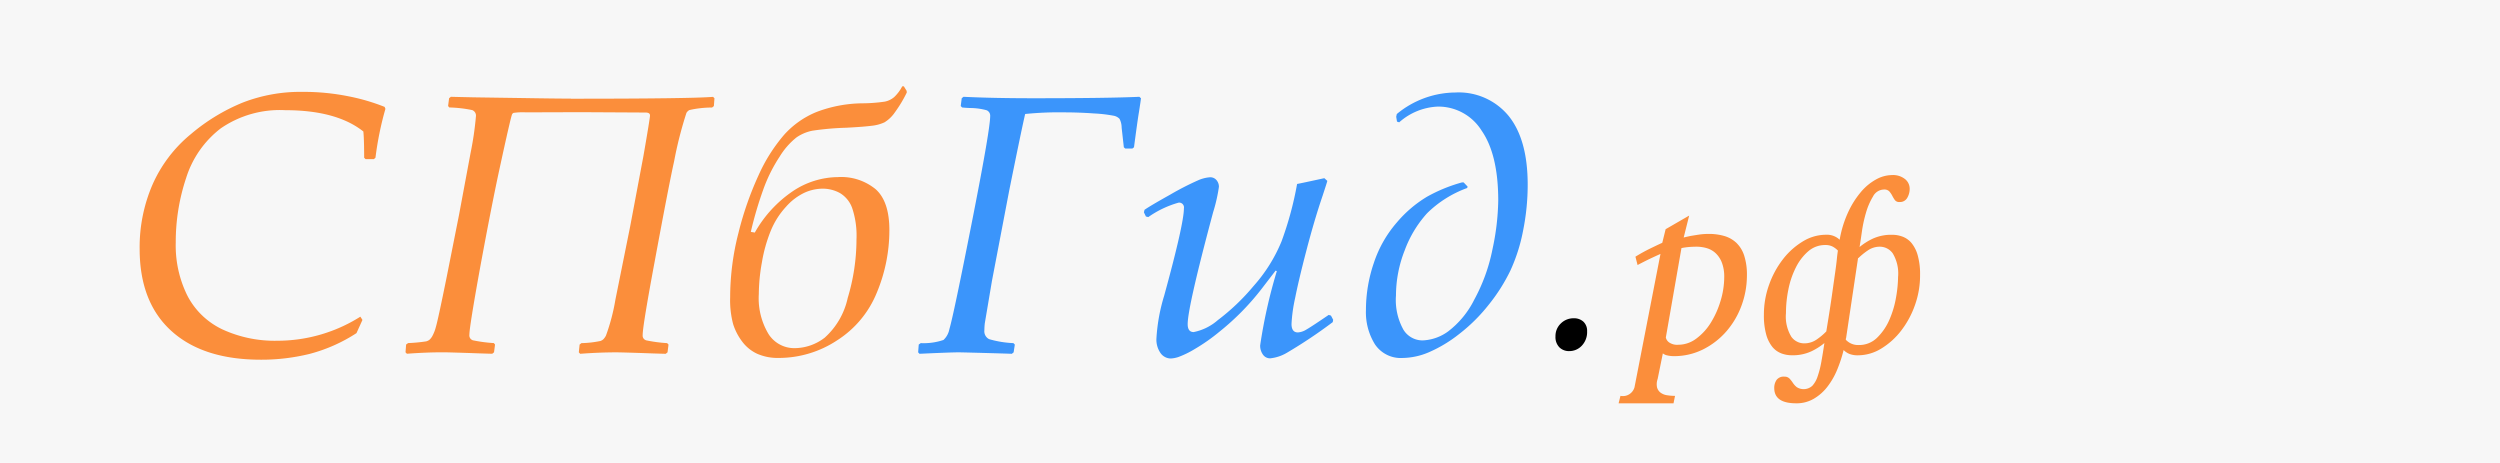 <svg id="logo_image" xmlns="http://www.w3.org/2000/svg" width="270" height="50" viewBox="0 0 270 50">
<defs>
<style>.cls-1 {fill: #f7f7f7;}.cls-2 {fill: #fb8e3b;}.cls-2, .cls-3, .cls-4 {fill-rule: evenodd;}.cls-4 {fill: #3b95fb;}</style>
</defs>
<rect id="_5" data-name="5" class="cls-1" width="270" height="50"/>
<path id="_4" data-name="4" class="cls-2" d="M180.739,43.563l0.165-.81A5.12,5.12,0,0,1,180,42.678a1.5,1.5,0,0,1-.676-0.285,1.06,1.06,0,0,1-.363-0.555,1.7,1.7,0,0,1,.066-0.915l0.561-2.76a1.081,1.081,0,0,0,.5.225,2.974,2.974,0,0,0,.66.075,6.993,6.993,0,0,0,3.2-.735,8.213,8.213,0,0,0,2.508-1.95,8.877,8.877,0,0,0,1.633-2.79,9.382,9.382,0,0,0,.578-3.255,6.618,6.618,0,0,0-.3-2.145,3.325,3.325,0,0,0-.842-1.365,3.216,3.216,0,0,0-1.3-.735,5.918,5.918,0,0,0-1.683-.225,7.084,7.084,0,0,0-1.056.075c-0.33.05-.617,0.1-0.858,0.135q-0.43.09-.792,0.18l0.594-2.37-2.541,1.47-0.363,1.47q-0.53.24-1.3,0.615a17.709,17.709,0,0,0-1.6.885l0.231,0.9q0.857-.45,1.386-0.7t1.089-.5l-2.805,14.4a1.307,1.307,0,0,1-1.518.93l-0.2.81h5.94Zm0.858-16.77a7.448,7.448,0,0,1,.858-0.12c0.264-.02.516-0.03,0.759-0.03a3.911,3.911,0,0,1,1.138.165,2.383,2.383,0,0,1,.957.555,2.773,2.773,0,0,1,.66,1.02,4.192,4.192,0,0,1,.248,1.53,8.9,8.9,0,0,1-.4,2.595,9.722,9.722,0,0,1-1.056,2.355,6.093,6.093,0,0,1-1.568,1.71,3.225,3.225,0,0,1-1.93.66,1.517,1.517,0,0,1-1.023-.27,0.9,0.9,0,0,1-.33-0.51Zm21.565,10.86a7.825,7.825,0,0,0,2.145-1.92,9.819,9.819,0,0,0,1.5-2.76,9.5,9.5,0,0,0,.561-3.24,7.689,7.689,0,0,0-.247-2.13,3.7,3.7,0,0,0-.66-1.335,2.34,2.34,0,0,0-.957-0.7,3.146,3.146,0,0,0-1.139-.21,4.779,4.779,0,0,0-2.112.42,6.753,6.753,0,0,0-1.419.9q0.1-.6.248-1.65a14.324,14.324,0,0,1,.445-2.055,7.256,7.256,0,0,1,.759-1.755,1.366,1.366,0,0,1,1.188-.75,0.726,0.726,0,0,1,.578.21,2.439,2.439,0,0,1,.313.465,3.916,3.916,0,0,0,.281.465,0.582,0.582,0,0,0,.511.21,0.889,0.889,0,0,0,.825-0.45,1.921,1.921,0,0,0,.264-0.99,1.335,1.335,0,0,0-.5-1.035,2.085,2.085,0,0,0-1.419-.435,3.607,3.607,0,0,0-1.7.465,5.786,5.786,0,0,0-1.65,1.365,9.569,9.569,0,0,0-1.386,2.2,11.91,11.91,0,0,0-.908,2.955,1.982,1.982,0,0,0-1.485-.54,4.791,4.791,0,0,0-2.491.72,7.817,7.817,0,0,0-2.145,1.92,9.832,9.832,0,0,0-1.5,2.76,9.5,9.5,0,0,0-.561,3.24,7.681,7.681,0,0,0,.248,2.13,3.685,3.685,0,0,0,.66,1.335,2.33,2.33,0,0,0,.957.7,3.14,3.14,0,0,0,1.138.21,4.78,4.78,0,0,0,2.112-.42,6.721,6.721,0,0,0,1.419-.9q-0.165,1.11-.33,2.025a10.426,10.426,0,0,1-.4,1.575,2.779,2.779,0,0,1-.577,1.02,1.388,1.388,0,0,1-1.667.15,1.959,1.959,0,0,1-.429-0.465,3.219,3.219,0,0,0-.363-0.465,0.733,0.733,0,0,0-.561-0.21,0.947,0.947,0,0,0-.841.36,1.5,1.5,0,0,0-.248.87q0,1.65,2.376,1.65a3.674,3.674,0,0,0,1.9-.495,5.151,5.151,0,0,0,1.468-1.3,8,8,0,0,0,1.056-1.845,14.521,14.521,0,0,0,.693-2.115,1.863,1.863,0,0,0,.627.42,2.443,2.443,0,0,0,.924.15A4.8,4.8,0,0,0,203.162,37.653Zm-9.7-1.29a4.194,4.194,0,0,1-.578-2.55,12.915,12.915,0,0,1,.264-2.565,9.18,9.18,0,0,1,.809-2.37,5.6,5.6,0,0,1,1.336-1.74,2.761,2.761,0,0,1,1.848-.675,1.659,1.659,0,0,1,.776.165,2.313,2.313,0,0,1,.577.435q-0.066.42-.115,0.93t-0.182,1.44q-0.132.93-.346,2.445t-0.611,3.915a6.682,6.682,0,0,1-1.056.885,2.345,2.345,0,0,1-1.353.405A1.711,1.711,0,0,1,193.46,36.363Zm7.243-8.49a7.513,7.513,0,0,1,1.04-.84,2.274,2.274,0,0,1,1.3-.39,1.714,1.714,0,0,1,1.37.72,4.2,4.2,0,0,1,.577,2.55,13.423,13.423,0,0,1-.214,2.175,10.393,10.393,0,0,1-.71,2.415,6.1,6.1,0,0,1-1.32,1.95,2.765,2.765,0,0,1-2.013.81,1.8,1.8,0,0,1-1.386-.57,0.474,0.474,0,0,1,.033-0.21l1.287-8.61H200.7Z"/>
<path id="_3" data-name="3" class="cls-3" d="M168.411,37.509a1.459,1.459,0,0,0,1.064.41,1.836,1.836,0,0,0,1.361-.586,2.129,2.129,0,0,0,.572-1.553,1.35,1.35,0,0,0-.395-1.033,1.472,1.472,0,0,0-1.055-.373,1.933,1.933,0,0,0-1.386.557,1.869,1.869,0,0,0-.58,1.406A1.567,1.567,0,0,0,168.411,37.509Z"/>
<path id="_2" data-name="2" class="cls-4" d="M114.886,12.135q1.632,0,3.255.117a15.256,15.256,0,0,1,2.116.244,1.175,1.175,0,0,1,.655.342,2.131,2.131,0,0,1,.226.957l0.236,2.109,0.15,0.137H122.3l0.172-.137q0.387-2.949.537-3.809,0.193-1.231.215-1.484l-0.172-.156q-3.459.157-11.43,0.156-4.34,0-7.562-.156l-0.194.156-0.107.84,0.15,0.156q0.343,0.039.838,0.059a6.79,6.79,0,0,1,1.816.244,0.629,0.629,0,0,1,.376.635q0,1.387-1.827,10.7Q103,33.99,102.532,35.553a2.125,2.125,0,0,1-.634,1.162,6.589,6.589,0,0,1-2.459.342l-0.215.156-0.064.84,0.15,0.156q3.352-.156,4.211-0.156,0.535,0,5.22.137l0.537,0.02,0.194-.156,0.129-.84-0.151-.156a10.923,10.923,0,0,1-2.621-.43,0.942,0.942,0,0,1-.516-0.957,7.37,7.37,0,0,1,.043-0.742l0.774-4.59L109,20.553q1.353-6.7,1.719-8.242a35.591,35.591,0,0,1,4.168-.176h0Zm9.131,11.309a10.665,10.665,0,0,1,3.287-1.562,0.525,0.525,0,0,1,.558.625q0,1.66-2.127,9.414a19.584,19.584,0,0,0-.838,4.59,2.533,2.533,0,0,0,.462,1.65,1.377,1.377,0,0,0,1.085.557,3.065,3.065,0,0,0,.838-0.166,10.379,10.379,0,0,0,1.74-.85,20.27,20.27,0,0,0,2.675-1.875,27.294,27.294,0,0,0,4.48-4.531l1.59-2.07,0.129,0.059a55.6,55.6,0,0,0-1.8,8.027,1.662,1.662,0,0,0,.29.967,0.926,0.926,0,0,0,.806.42,4.439,4.439,0,0,0,1.793-.6,52.469,52.469,0,0,0,4.953-3.311l0.043-.254-0.237-.449L143.5,34.01q-1.892,1.289-2.428,1.592a1.942,1.942,0,0,1-.9.3q-0.689,0-.688-0.918a16.726,16.726,0,0,1,.387-2.783q0.387-1.963,1.246-5.244t1.719-5.8q0.494-1.5.516-1.621l-0.323-.293q-2.685.586-2.943,0.625a36.506,36.506,0,0,1-1.676,6.191,16.825,16.825,0,0,1-3.018,4.824,23.247,23.247,0,0,1-3.868,3.691,5.6,5.6,0,0,1-2.61,1.289q-0.645,0-.644-0.859,0-1.836,2.75-12.09a17.444,17.444,0,0,0,.623-2.734,1.1,1.1,0,0,0-.258-0.723,0.87,0.87,0,0,0-.709-0.312,3.847,3.847,0,0,0-1.289.332,30.477,30.477,0,0,0-2.987,1.533q-2.148,1.2-2.793,1.65l-0.064.273,0.215,0.449Zm33.9-3.75a16.822,16.822,0,0,0-3.8,1.553,13.113,13.113,0,0,0-3.271,2.793,12.763,12.763,0,0,0-2.471,4.356,15.706,15.706,0,0,0-.853,5.088,6.548,6.548,0,0,0,.977,3.711,3.354,3.354,0,0,0,3,1.465,7.464,7.464,0,0,0,2.815-.615,14.6,14.6,0,0,0,3.254-1.953,18.264,18.264,0,0,0,3.223-3.193,19.1,19.1,0,0,0,2.342-3.7,18.75,18.75,0,0,0,1.364-4.307,25.072,25.072,0,0,0,.494-4.941q0-4.863-2.044-7.412a6.97,6.97,0,0,0-5.766-2.549,10.028,10.028,0,0,0-6.326,2.324l-0.065.293,0.086,0.527,0.237,0.078a6.683,6.683,0,0,1,4.176-1.7A5.508,5.508,0,0,1,160.01,14.1q1.8,2.588,1.8,7.568a26.471,26.471,0,0,1-.625,5.264,19.082,19.082,0,0,1-1.969,5.439,9.767,9.767,0,0,1-2.8,3.408,5,5,0,0,1-2.787.986,2.423,2.423,0,0,1-2.056-1.152,6.607,6.607,0,0,1-.807-3.711,13.366,13.366,0,0,1,.945-4.873,12.305,12.305,0,0,1,2.417-4,12,12,0,0,1,4.329-2.725l0.043-.156-0.43-.449h-0.15Z"/>
<path id="_1" data-name="1" class="cls-2" d="M29.96,36.8a13.475,13.475,0,0,1-5.908-1.211,8.213,8.213,0,0,1-3.792-3.613A12.156,12.156,0,0,1,18.981,26.2,21.82,21.82,0,0,1,20.109,19.2a10.823,10.823,0,0,1,3.727-5.332A11.236,11.236,0,0,1,30.8,11.9q5.543,0,8.443,2.3,0.086,0.86.086,2.832l0.15,0.156h0.9l0.172-.156a34.452,34.452,0,0,1,1.074-5.273l-0.086-.215a21.656,21.656,0,0,0-3.9-1.143,24.628,24.628,0,0,0-5-.479,17.238,17.238,0,0,0-6.392,1.143,20.833,20.833,0,0,0-5.629,3.418,14.751,14.751,0,0,0-4.136,5.43,17.006,17.006,0,0,0-1.4,6.963q0,5.762,3.427,8.867t9.657,3.105a21.747,21.747,0,0,0,5.264-.625,17.293,17.293,0,0,0,5.07-2.246l0.645-1.426L38.919,34.2a16.779,16.779,0,0,1-8.959,2.6h0ZM61.649,10.65q-1.611,0-5.113-.059l-5.328-.078q-1.848-.039-2.514-0.059l-0.193.156-0.107.84,0.129,0.156A13.816,13.816,0,0,1,51,11.89a0.635,0.635,0,0,1,.4.674,34.433,34.433,0,0,1-.58,3.965l-1.246,6.68-1.354,6.816q-0.924,4.551-1.149,5.3a4.276,4.276,0,0,1-.408,1.025,1.552,1.552,0,0,1-.3.361,1.146,1.146,0,0,1-.333.156,17.1,17.1,0,0,1-1.955.186l-0.215.156-0.064.84,0.15,0.156q2.084-.156,3.889-0.156,0.709,0,3.975.117,1.2,0.039,1.353.039l0.193-.156,0.108-.84-0.129-.156a15.583,15.583,0,0,1-2.256-.3,0.543,0.543,0,0,1-.387-0.576q0-.9,1.246-7.734,1.2-6.484,2.02-10.254,1.225-5.644,1.354-5.859a0.377,0.377,0,0,1,.14-0.137,6.826,6.826,0,0,1,1.343-.059l5.951-.019,6.961,0.039q0.494,0,.494.313,0,0.293-.709,4.375l-1.439,7.637-1.59,7.891a21.538,21.538,0,0,1-1.01,3.848,1.507,1.507,0,0,1-.29.42,0.882,0.882,0,0,1-.311.186,11.073,11.073,0,0,1-2.062.234l-0.193.156-0.086.84,0.15,0.156q2.084-.156,3.889-0.156,0.73,0,3.975.117,1.2,0.039,1.375.039l0.193-.156,0.107-.84-0.15-.156a15.583,15.583,0,0,1-2.256-.3,0.53,0.53,0,0,1-.387-0.557q0-1,1.311-8.027,1.525-8.242,2.084-10.742a42.172,42.172,0,0,1,1.332-5.234,0.8,0.8,0,0,1,.322-0.312,11.079,11.079,0,0,1,2.449-.273l0.193-.156,0.064-.84-0.15-.156q-2.514.2-15.361,0.2h0Zm20.786,9.815a16.566,16.566,0,0,1,1.772-3.555,7.893,7.893,0,0,1,1.815-2.07,4.6,4.6,0,0,1,1.708-.723,30.742,30.742,0,0,1,3.674-.322q1.89-.1,2.761-0.215a4.3,4.3,0,0,0,1.364-.371,3.715,3.715,0,0,0,1.117-1.074,13.909,13.909,0,0,0,1.289-2.148L97.915,9.81l-0.3-.488H97.442a4.389,4.389,0,0,1-.87,1.162,2.228,2.228,0,0,1-1,.488,16.97,16.97,0,0,1-2.449.186,14.272,14.272,0,0,0-4.941.938,9.531,9.531,0,0,0-3.513,2.48,17.926,17.926,0,0,0-2.75,4.365,34.967,34.967,0,0,0-2.17,6.23,28.084,28.084,0,0,0-.892,6.943,10.029,10.029,0,0,0,.322,2.891,6.243,6.243,0,0,0,.977,1.885,4.243,4.243,0,0,0,1.622,1.318,5.472,5.472,0,0,0,2.32.449A11.424,11.424,0,0,0,90.4,36.763a11,11,0,0,0,4.3-5.166,17.49,17.49,0,0,0,1.353-6.748q0-3.066-1.461-4.395A5.85,5.85,0,0,0,90.5,19.127a8.884,8.884,0,0,0-4.845,1.5,13.225,13.225,0,0,0-4.136,4.492l-0.43-.078A39.856,39.856,0,0,1,82.436,20.465Zm8.271,0.381a3.1,3.1,0,0,1,1.321,1.6,9.364,9.364,0,0,1,.473,3.418,21.947,21.947,0,0,1-.945,6.309,8.044,8.044,0,0,1-2.492,4.3A5.381,5.381,0,0,1,85.841,37.6a3.3,3.3,0,0,1-2.825-1.5,7.5,7.5,0,0,1-1.064-4.356,19.889,19.889,0,0,1,.344-3.467,15.927,15.927,0,0,1,.967-3.4A8.648,8.648,0,0,1,84.9,22.32,6.156,6.156,0,0,1,86.9,20.806a4.817,4.817,0,0,1,1.9-.43A3.867,3.867,0,0,1,90.707,20.846Z"/>
</svg>